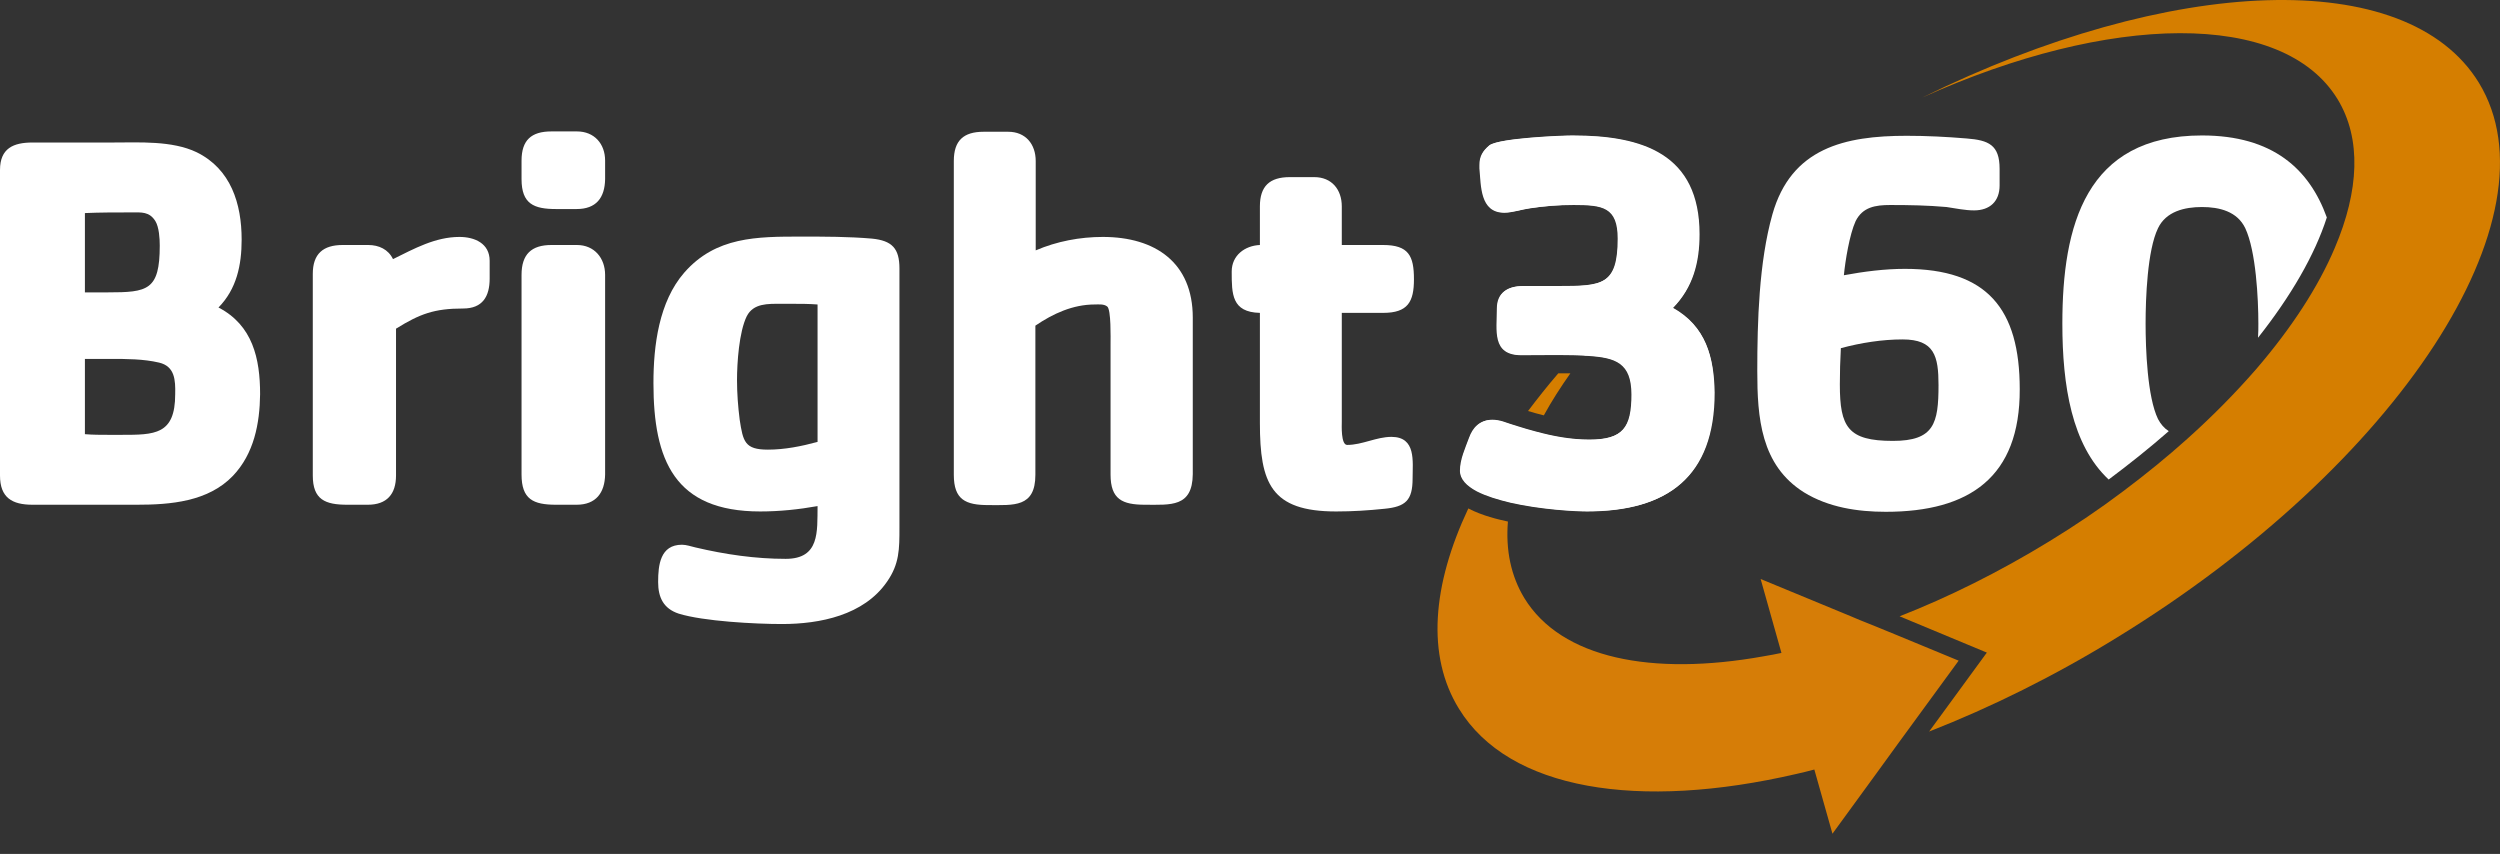 <svg xmlns="http://www.w3.org/2000/svg" width="243" height="83" viewBox="0 0 243 83" fill="none"><rect x="0" y="0" width="243" height="83" fill="#333333" stroke="none"/><g id="Frame"><g id="Group"><path id="Vector" d="M22.64 46.252C20.226 48.767 16.572 49.061 13.277 49.061H3.164C1.174 49.061 0 48.375 0 46.219V16.53C0 14.407 1.305 13.852 3.164 13.852H10.961C13.538 13.852 16.735 13.656 19.116 14.799C22.444 16.432 23.488 19.797 23.488 23.291C23.488 25.774 22.998 28.093 21.237 29.889C24.564 31.62 25.282 34.853 25.282 38.316C25.249 41.157 24.695 44.096 22.64 46.252ZM15.104 21.495C14.517 20.548 13.734 20.646 12.788 20.646C11.255 20.646 9.721 20.646 8.253 20.711V28.419H10.472C14.354 28.419 15.528 28.223 15.528 23.879C15.528 23.193 15.463 22.083 15.104 21.495ZM15.463 35.245C13.93 34.886 12.298 34.886 10.765 34.886H8.253V42.202C9.036 42.267 9.787 42.267 10.569 42.267H11.777C15.039 42.267 17.029 42.267 17.029 38.316C17.061 36.944 16.996 35.605 15.463 35.245Z" fill="white"></path><path id="Vector_2" d="M45.018 29.987C42.212 29.987 40.81 30.509 38.493 31.947V46.219C38.493 48.016 37.613 49.061 35.753 49.061H33.763C31.61 49.061 30.403 48.571 30.403 46.219V26.623C30.403 24.663 31.415 23.814 33.307 23.814H35.786C36.83 23.814 37.743 24.238 38.2 25.186C40.255 24.173 42.31 23.03 44.659 23.03C46.127 23.03 47.595 23.651 47.595 25.349V27.08C47.595 28.811 46.91 29.987 45.018 29.987Z" fill="white"></path><path id="Vector_3" d="M56.044 20.319H54.054C51.901 20.319 50.694 19.829 50.694 17.412V15.616C50.694 13.624 51.64 12.774 53.598 12.774H56.077C57.773 12.774 58.817 13.983 58.817 15.616V17.412C58.785 19.241 57.936 20.319 56.044 20.319ZM56.044 49.061H54.054C51.836 49.061 50.694 48.538 50.694 46.122V26.721C50.694 24.728 51.64 23.814 53.598 23.814H56.077C57.773 23.814 58.817 25.088 58.817 26.721V46.122C58.785 47.885 57.936 49.061 56.044 49.061Z" fill="white"></path><path id="Vector_4" d="M86.219 56.541C83.969 59.807 79.695 60.656 76.009 60.656C73.432 60.656 68.375 60.395 65.961 59.643C64.493 59.153 63.971 58.076 63.971 56.573C63.971 54.94 64.167 52.948 66.287 52.948C66.712 52.948 67.168 53.111 67.592 53.209C70.496 53.895 73.432 54.32 76.368 54.32C79.695 54.32 79.434 51.674 79.467 49.192C77.64 49.518 75.781 49.714 73.888 49.714C65.57 49.714 63.515 44.75 63.515 37.238C63.515 33.612 64.037 29.334 66.516 26.492C69.582 22.997 73.562 22.997 77.901 22.997C80.152 22.997 82.468 22.997 84.751 23.193C86.709 23.389 87.426 24.14 87.426 26.1V51.282C87.426 53.372 87.426 54.809 86.219 56.541ZM79.467 29.595C78.619 29.53 77.77 29.53 76.955 29.53H75.911C74.639 29.53 73.236 29.464 72.584 30.738C71.833 32.273 71.638 35.278 71.638 36.944C71.638 38.218 71.735 39.524 71.898 40.798C72.225 42.921 72.388 43.705 74.639 43.705C76.27 43.705 77.901 43.378 79.467 42.953V29.595Z" fill="white"></path><path id="Vector_5" d="M111.306 49.061C109.088 49.061 107.946 48.538 107.946 46.122V33.416C107.946 32.894 108.011 30.085 107.62 29.791C107.293 29.53 106.771 29.595 106.413 29.595C104.292 29.595 102.367 30.477 100.639 31.653V46.154C100.639 49.355 98.518 49.094 96.072 49.094C93.853 49.094 92.711 48.571 92.711 46.154V15.649C92.711 13.656 93.657 12.807 95.615 12.807H97.996C99.692 12.807 100.671 14.015 100.671 15.649V24.337C102.726 23.455 104.977 23.03 107.196 23.03C112.317 23.03 115.938 25.545 115.938 30.869V46.089C115.906 49.322 113.785 49.061 111.306 49.061Z" fill="white"></path><path id="Vector_6" d="M134.435 30.412H130.422V40.994C130.422 41.32 130.324 43.247 130.944 43.247C132.412 43.247 133.782 42.464 135.25 42.464C137.664 42.464 137.305 44.848 137.305 46.514C137.305 48.636 136.62 49.257 134.565 49.453C132.999 49.616 131.466 49.714 129.868 49.714C123.539 49.714 122.462 46.971 122.462 41.124V30.412C119.722 30.346 119.722 28.582 119.722 26.394C119.722 24.826 120.994 23.879 122.462 23.814V20.058C122.462 18.098 123.408 17.216 125.366 17.216H127.747C129.443 17.216 130.422 18.425 130.422 20.058V23.814H134.435C136.914 23.814 137.436 24.859 137.436 27.145C137.436 29.334 136.849 30.412 134.435 30.412Z" fill="white"></path><g id="Group_2"><path id="Vector_7" d="M209.759 40.732C208.715 38.577 208.552 33.874 208.552 31.457C208.552 29.04 208.715 24.337 209.759 22.181C210.542 20.548 212.336 20.123 214.032 20.123C215.728 20.123 217.457 20.548 218.24 22.181C219.284 24.402 219.513 29.04 219.513 31.457C219.513 31.849 219.513 32.339 219.48 32.828C222.677 28.778 224.993 24.794 226.167 21.136C224.471 16.432 220.915 13.166 214.032 13.166C202.712 13.166 200.461 21.952 200.461 31.457C200.461 37.499 201.375 43.247 204.963 46.611C207.018 45.076 208.976 43.509 210.803 41.908C210.346 41.614 210.02 41.222 209.759 40.732Z" fill="white"></path><g id="Group_3"><path id="Vector_8" d="M150.061 40.373C149.539 40.242 149.049 40.112 148.527 39.949C149.441 38.74 150.419 37.499 151.463 36.291C151.887 36.291 152.279 36.291 152.638 36.291C151.692 37.63 150.811 39.001 150.061 40.373Z" fill="#D57E00"></path><path id="Vector_9" d="M205.779 61.962C199.678 65.718 193.513 68.756 187.51 71.108L193.121 63.432L184.64 59.905C189.402 58.043 194.328 55.593 199.189 52.621C201.701 51.086 204.115 49.453 206.366 47.755C208.584 46.089 210.672 44.391 212.597 42.66C215.076 40.438 217.294 38.185 219.284 35.899C222.742 31.881 225.352 27.864 226.95 24.075C229.299 18.555 229.56 13.493 227.211 9.639C221.894 0.951 205.028 1.278 186.858 9.476C210.933 -2.38 233.931 -3.393 240.945 8.039C248.872 21.038 233.148 45.174 205.779 61.962Z" fill="#D57E00"></path></g><path id="Vector_10" d="M166.6 38.185C166.6 46.35 162.066 49.714 154.236 49.714C152.997 49.714 149.702 49.518 146.831 48.865C145.592 48.571 144.417 48.212 143.536 47.755C142.558 47.232 141.905 46.579 141.905 45.762C141.905 44.652 142.427 43.541 142.786 42.562C143.145 41.549 143.83 40.83 145.004 40.83C145.331 40.83 145.689 40.896 146.016 40.994C146.472 41.157 146.962 41.288 147.418 41.451C148.006 41.647 148.625 41.81 149.213 41.974C150.909 42.431 152.605 42.757 154.432 42.757C157.759 42.757 158.575 41.549 158.575 38.348C158.575 35.278 157.042 34.755 154.302 34.592C154.171 34.592 154.008 34.592 153.877 34.559C153.551 34.559 153.258 34.527 152.931 34.527C151.235 34.494 149.571 34.527 147.875 34.527C144.972 34.527 145.494 32.11 145.494 29.987C145.494 28.452 146.538 27.831 147.973 27.831H151.398C155.672 27.831 157.238 27.766 157.238 23.193C157.238 20.123 155.77 19.927 152.964 19.927C151.529 19.927 150.126 20.025 148.691 20.254C147.94 20.352 146.994 20.678 146.211 20.678C143.83 20.678 143.96 18.033 143.797 16.367V16.041C143.797 15.191 144.124 14.669 144.743 14.146C145.624 13.46 151.594 13.199 152.801 13.199C159.586 13.199 165.132 14.995 165.132 22.801C165.132 25.545 164.512 27.962 162.555 29.954C165.817 31.718 166.6 34.723 166.6 38.185Z" fill="white"></path><path id="Vector_11" d="M162.62 29.922C164.577 27.929 165.197 25.48 165.197 22.769C165.197 14.963 159.684 13.166 152.866 13.166C151.659 13.166 145.722 13.428 144.808 14.114C144.188 14.636 143.862 15.159 143.862 16.008V16.334C144.025 18.033 143.928 20.646 146.276 20.646C147.059 20.646 148.005 20.319 148.756 20.221C150.191 20.025 151.594 19.895 153.029 19.895C155.802 19.895 157.302 20.09 157.302 23.161C157.302 27.733 155.737 27.799 151.463 27.799H148.038C146.603 27.799 145.559 28.419 145.559 29.954C145.559 32.077 145.037 34.494 147.94 34.494C149.636 34.494 151.3 34.462 152.996 34.494C153.323 34.494 153.616 34.527 153.942 34.527C154.073 34.527 154.236 34.527 154.367 34.559C157.107 34.723 158.64 35.245 158.64 38.316C158.64 41.516 157.792 42.725 154.497 42.725C152.67 42.725 150.974 42.398 149.278 41.941C148.69 41.778 148.07 41.614 147.483 41.418C147.027 41.288 146.57 41.124 146.081 40.961C145.754 40.863 145.396 40.798 145.069 40.798C143.895 40.798 143.242 41.549 142.851 42.529C142.492 43.541 141.97 44.619 141.97 45.73C141.97 46.546 142.59 47.199 143.601 47.722C144.482 48.179 145.656 48.538 146.896 48.832C149.767 49.486 153.062 49.682 154.301 49.682C162.131 49.682 166.665 46.318 166.665 38.152C166.6 34.723 165.817 31.718 162.62 29.922Z" fill="white"></path><path id="Vector_12" d="M183.302 49.747C180.562 49.747 177.724 49.322 175.343 47.853C171.134 45.207 170.808 40.569 170.808 36.062C170.808 31.261 170.971 25.48 172.276 20.842C174.103 14.375 179.322 13.199 185.325 13.199C187.282 13.199 189.207 13.297 191.164 13.46C193.285 13.624 194.361 14.081 194.361 16.4V18.033C194.361 19.568 193.415 20.45 191.882 20.45C191.001 20.45 190.088 20.254 189.207 20.123C187.38 19.96 185.586 19.927 183.726 19.927C182.291 19.927 181.051 20.123 180.366 21.495C179.779 22.769 179.355 25.382 179.225 26.753C181.182 26.394 183.172 26.133 185.162 26.133C193.154 26.133 196.318 30.02 196.318 37.826C196.351 46.383 191.425 49.747 183.302 49.747ZM184.933 32.992C182.943 32.992 180.888 33.318 178.931 33.841C178.866 35.017 178.833 36.225 178.833 37.368C178.833 41.516 179.616 42.855 183.987 42.855C188 42.855 188.424 41.157 188.424 37.434C188.424 34.625 188.032 32.992 184.933 32.992Z" fill="white"></path><path id="Vector_13" d="M190.381 64.216L184.216 61.668L182.226 60.852L180.758 60.264L179.91 59.905L171.134 56.279L173.157 63.465C172.57 63.595 171.982 63.693 171.428 63.791C160.532 65.751 151.757 63.987 148.169 58.141C146.864 55.985 146.342 53.47 146.57 50.694C145.657 50.498 144.091 50.139 142.721 49.42C139.198 56.9 138.643 63.759 141.807 68.886C146.668 76.823 159.293 78.783 174.625 75.223C175.179 75.092 175.767 74.962 176.354 74.798L178.115 81.037L182.519 74.994L184.248 72.61L184.509 72.251L190.381 64.216Z" fill="#D67D07"></path></g></g></g></svg>